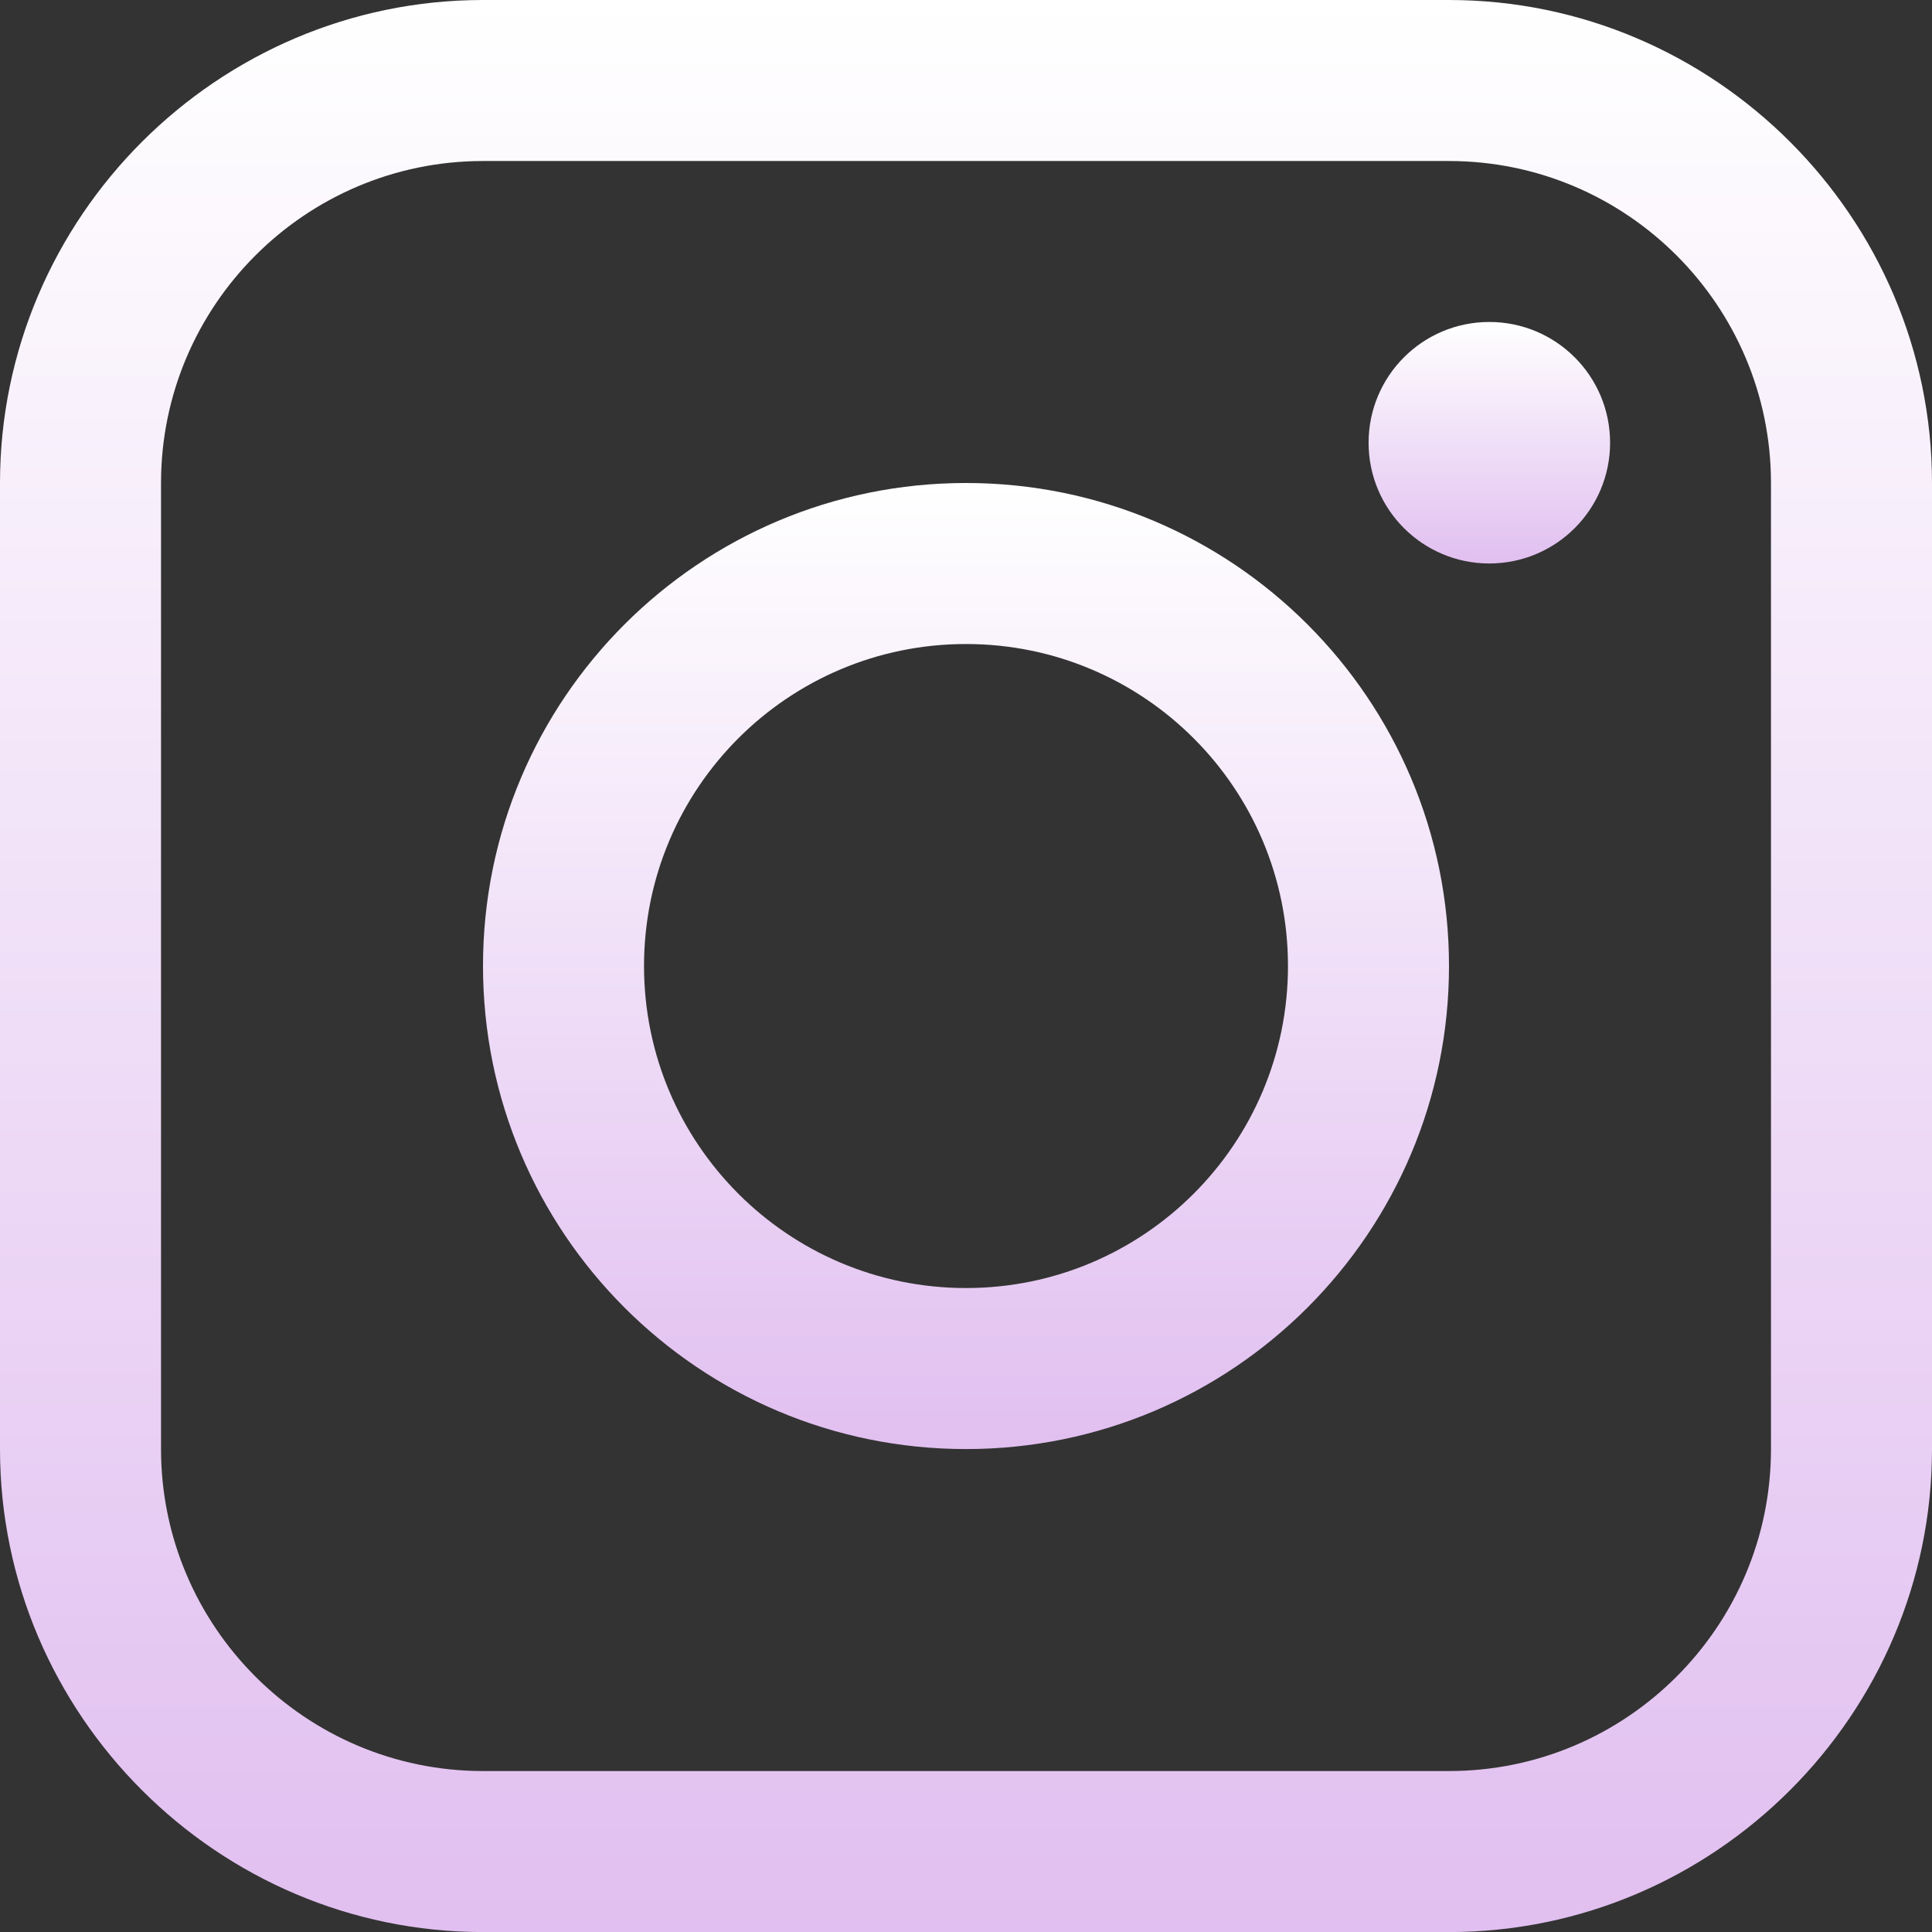 <?xml version="1.0" encoding="UTF-8"?> <svg xmlns="http://www.w3.org/2000/svg" width="29" height="29" viewBox="0 0 29 29" fill="none"><rect x="0" y="0" width="29" height="29" fill="#333333" stroke="none"/> <path d="M21.75 0H7.25C3.263 0 0 3.263 0 7.25V21.751C0 25.737 3.263 29.001 7.25 29.001H21.75C25.737 29.001 29 25.737 29 21.751V7.25C29 3.263 25.737 0 21.75 0ZM26.583 21.751C26.583 24.415 24.416 26.584 21.75 26.584H7.25C4.585 26.584 2.417 24.415 2.417 21.751V7.25C2.417 4.585 4.585 2.417 7.25 2.417H21.75C24.416 2.417 26.583 4.585 26.583 7.25V21.751Z" fill="url(#paint0_linear_351_470)"></path> <path d="M22.355 8.458C23.356 8.458 24.168 7.647 24.168 6.646C24.168 5.644 23.356 4.833 22.355 4.833C21.354 4.833 20.543 5.644 20.543 6.646C20.543 7.647 21.354 8.458 22.355 8.458Z" fill="url(#paint1_linear_351_470)"></path> <path d="M14.5 7.25C10.495 7.25 7.25 10.495 7.25 14.5C7.25 18.503 10.495 21.751 14.5 21.751C18.504 21.751 21.75 18.503 21.75 14.5C21.75 10.495 18.504 7.25 14.5 7.25ZM14.5 19.334C11.831 19.334 9.667 17.17 9.667 14.5C9.667 11.83 11.831 9.667 14.5 9.667C17.169 9.667 19.333 11.83 19.333 14.5C19.333 17.17 17.169 19.334 14.5 19.334Z" fill="url(#paint2_linear_351_470)"></path> <defs> <linearGradient id="paint0_linear_351_470" x1="14.5" y1="0" x2="14.5" y2="29.001" gradientUnits="userSpaceOnUse"> <stop stop-color="white"></stop> <stop offset="1" stop-color="#E1BFF0"></stop> </linearGradient> <linearGradient id="paint1_linear_351_470" x1="22.355" y1="4.833" x2="22.355" y2="8.458" gradientUnits="userSpaceOnUse"> <stop stop-color="white"></stop> <stop offset="1" stop-color="#E1BFF0"></stop> </linearGradient> <linearGradient id="paint2_linear_351_470" x1="14.5" y1="7.25" x2="14.5" y2="21.751" gradientUnits="userSpaceOnUse"> <stop stop-color="white"></stop> <stop offset="1" stop-color="#E1BFF0"></stop> </linearGradient> </defs> </svg> 